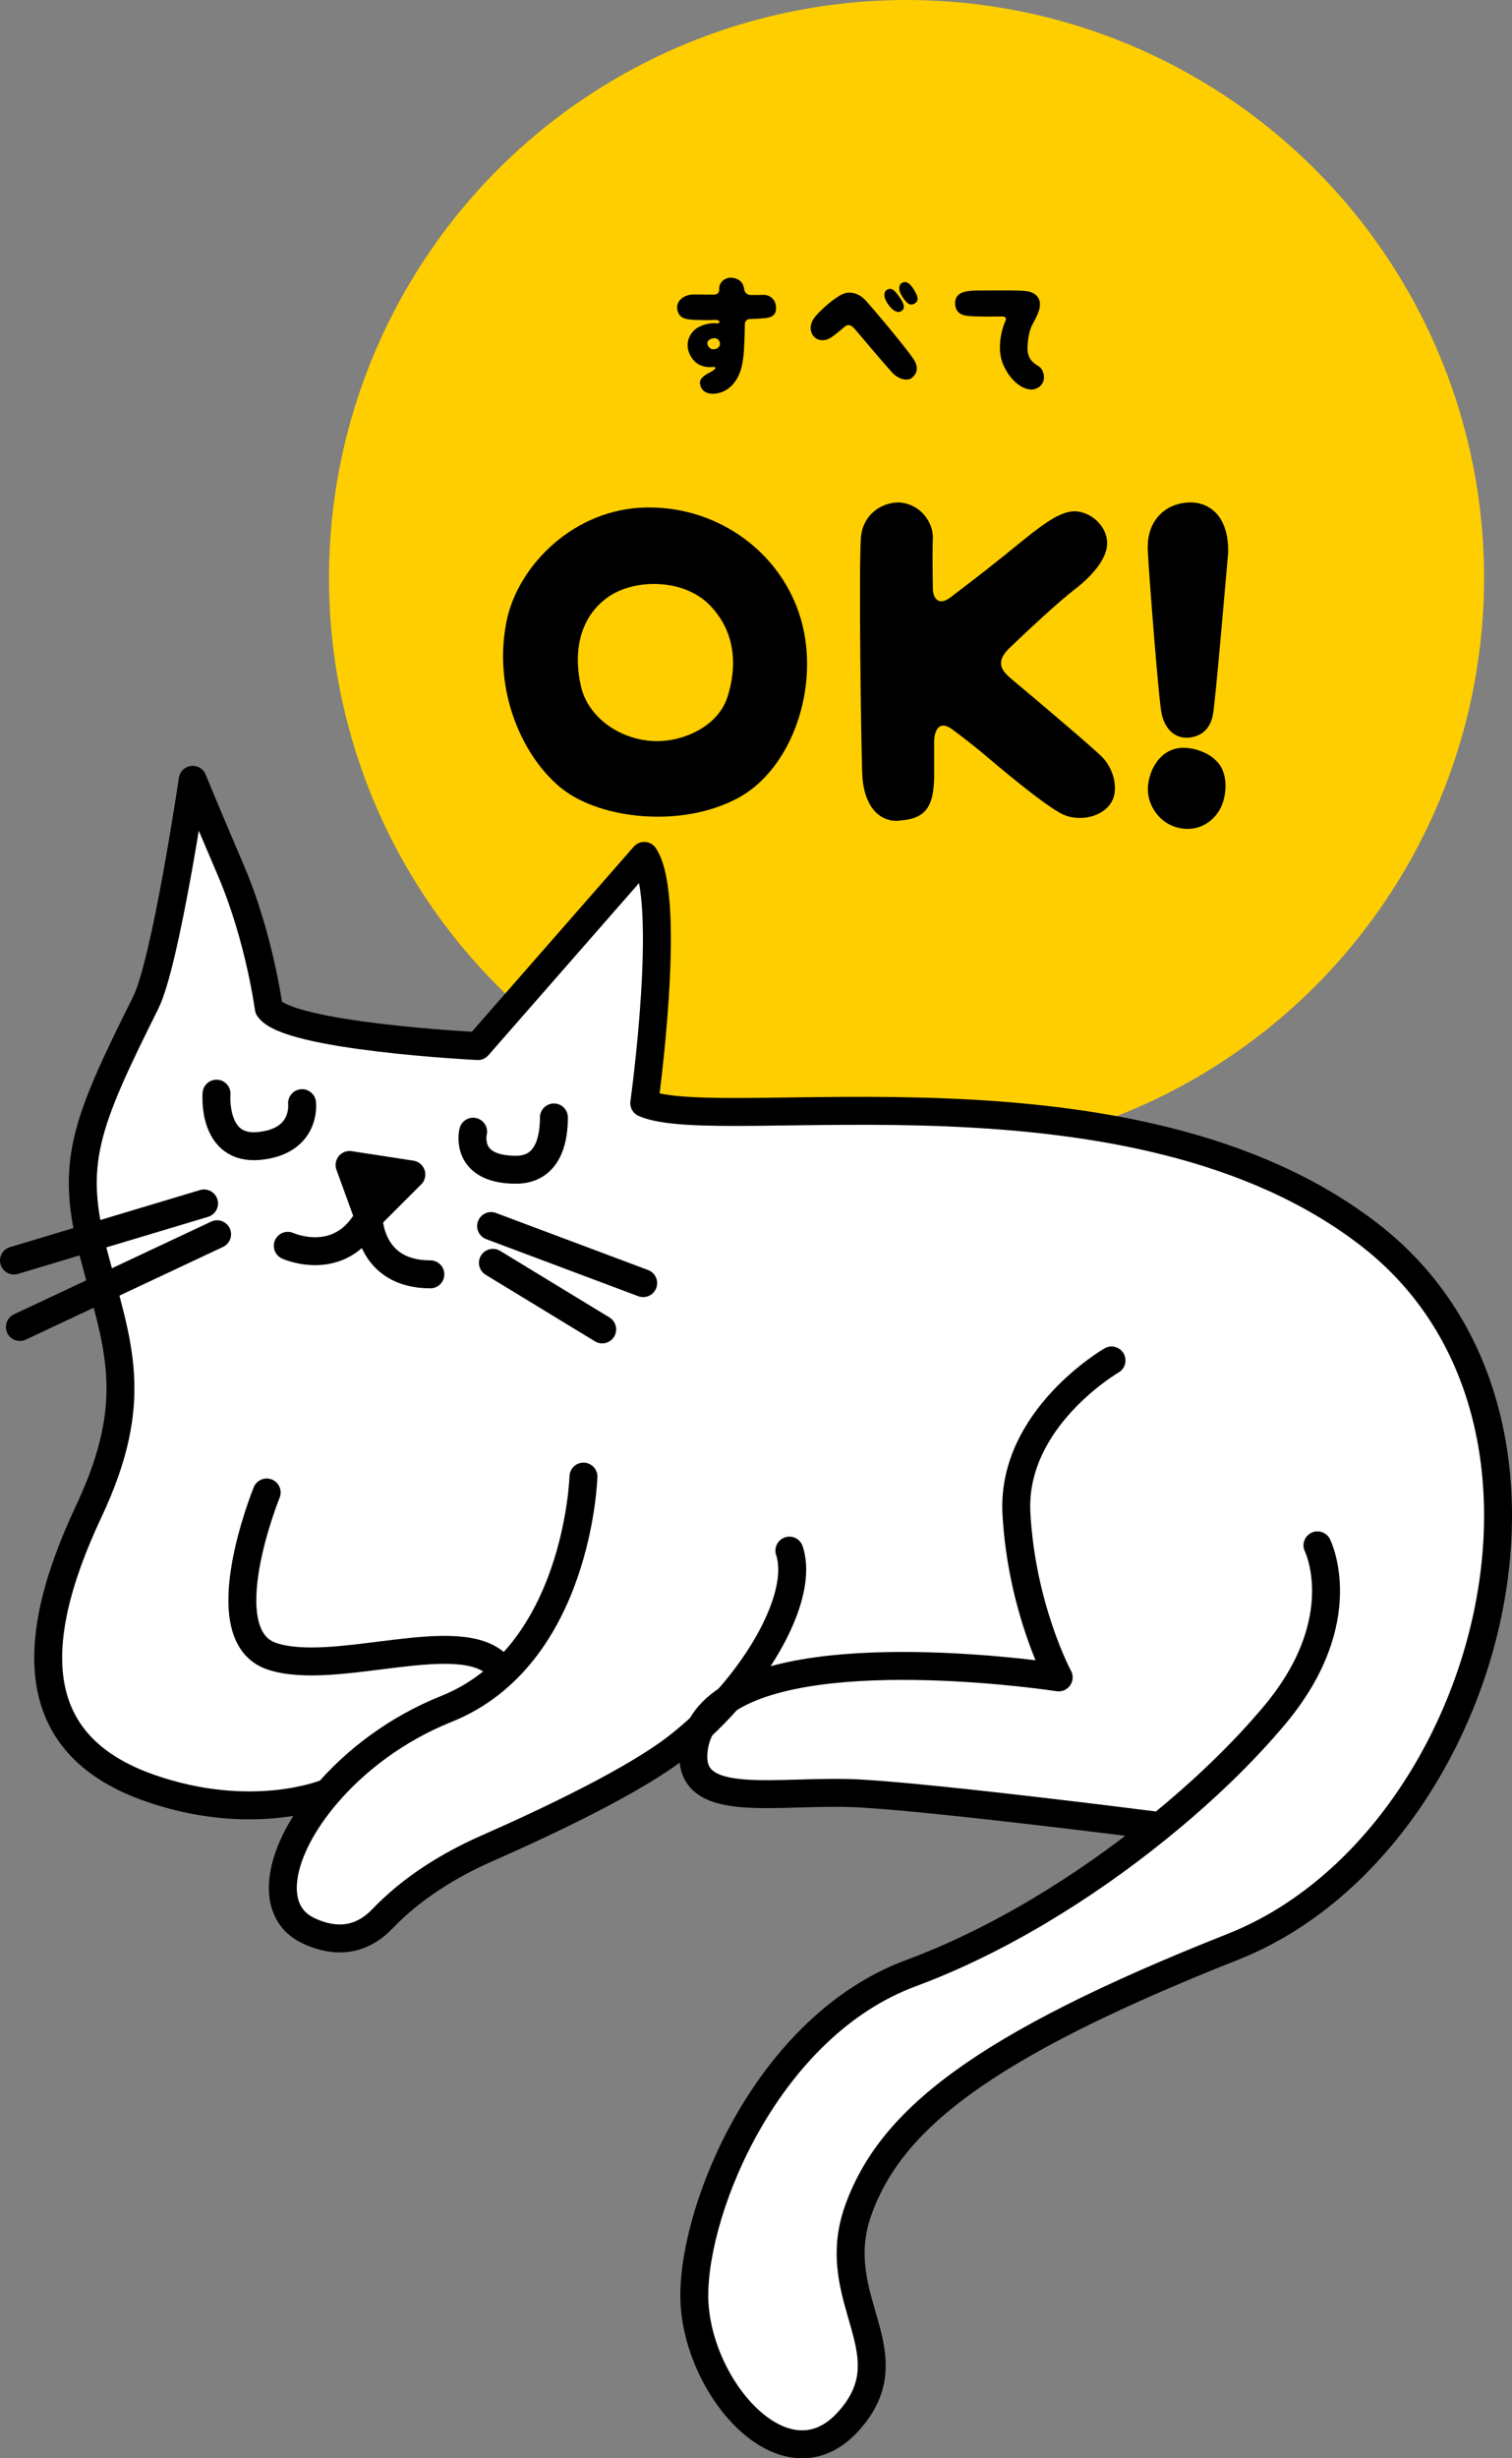 <?xml version="1.0" encoding="UTF-8"?><svg id="_レイヤー_2" xmlns="http://www.w3.org/2000/svg" width="129.591" height="210.584" viewBox="0 0 129.591 210.584"><rect x="0" y="0" width="129.591" height="210.584" fill="#808080" stroke="none"/><defs><style>.cls-1{fill:none;}.cls-1,.cls-2{stroke:#000;stroke-linecap:round;stroke-linejoin:round;stroke-width:2.394px;}.cls-3,.cls-4,.cls-5{stroke-width:0px;}.cls-4{fill:#fff;}.cls-5{fill:#ffce00;}</style></defs><g id="_レイヤー_2-2"><circle class="cls-5" cx="77.697" cy="49.5" r="49.5"/><path class="cls-3" d="m65.596,27.253c-.191.013-.669.061-1.277.072-.323,0-.479.203-.479.466,0,.573-.023,1.134-.048,1.636-.06,1.612-.25,2.604-.907,3.416-.585.716-1.35.919-1.911.884-.549-.036-.907-.335-.979-.872-.072-.478.537-.788.896-.979.263-.144.37-.239.418-.322.06-.096-.084-.132-.203-.119-.382.048-1.218.035-1.756-.693-.752-1.026-.37-2.03.239-2.531.466-.383,1.277-.573,1.779-.514.144.012.299,0,.299-.119,0-.096-.155-.191-.383-.18-.764.048-1.433.012-1.791,0-.812-.036-1.313-.167-1.445-.896-.131-.729.598-1.302,1.457-1.277.275,0,.896.012,1.648.012.167.012.501-.048.489-.454-.035-.657.55-1.027,1.063-.991.692.06,1.003.454,1.074.955.06.466.418.525.585.525.502,0,.884,0,1.039-.012.598-.023,1.039.406,1.099.943.072.669-.202.968-.907,1.051Zm-4.024,1.863c-.251-.286-.8-.096-.92.144-.107.251.132.669.478.657.598-.013.705-.514.442-.801Z"/><path class="cls-3" d="m69.788,28.865c-.394-.394-.453-1.099.084-1.743.562-.681,1.72-1.66,2.364-1.935.646-.287,1.409-.036,1.923.514.525.549,3.965,4.634,4.264,5.278.311.633.119,1.087-.274,1.397-.395.298-1.146.119-1.685-.466-.525-.562-2.353-2.723-3.212-3.738-.274-.322-.573-.454-.908-.144-.357.323-.848.693-.991.801-.537.405-1.17.43-1.564.035Zm6.271-4.061c.346-.179.597.048.979.562.538.74.55,1.123.155,1.313-.382.191-.907-.25-1.254-.907-.179-.347-.227-.8.12-.968Zm1.277-.585c.347-.179.692.084,1.027.646.358.597.394.955-.012,1.158-.454.238-.801-.228-1.135-.824-.191-.334-.227-.812.119-.979Z"/><path class="cls-3" d="m83.056,27.074c-.514-.048-1.183-.179-1.194-1.11,0-.943.92-1.063,1.851-1.075.92,0,3.476-.048,4.252.048.824.096,1.421.681,1.062,1.72-.346,1.051-.836,1.146-.955,2.938-.107,1.505.907,1.601,1.17,1.982.454.669.251,1.517-.561,1.756-.765.215-2.007-.514-2.688-2.078-.549-1.229-.227-2.842.18-3.762.131-.299-.024-.395-.395-.382-.74.012-1.994.023-2.723-.036Z"/><path class="cls-3" d="m63.294,68.342c-1.943,1.043-4.318,1.619-6.91,1.619-3.167,0-6.189-.864-8.097-2.304-3.383-2.591-6.118-8.385-4.858-14.503.972-4.678,5.722-9.572,11.947-9.681h.288c6.046,0,11.372,3.959,12.992,9.609,1.655,5.794-.792,12.775-5.362,15.259Zm-2.411-16.446c-1.116-1.188-2.879-1.872-4.822-1.872-1.691,0-3.275.504-4.354,1.439-1.908,1.584-2.628,4.247-1.908,7.342.576,2.555,3.203,4.534,6.227,4.679,2.482.107,5.614-1.26,6.369-3.923.648-2.123.864-5.183-1.511-7.665Z"/><path class="cls-3" d="m95.286,68.665c-.468.864-1.548,1.403-2.735,1.403-.611,0-1.224-.144-1.764-.468-1.655-.936-5.11-3.851-6.514-5.038-.684-.575-1.691-1.367-2.663-2.087-1.295-.936-1.547.432-1.547,1.079v3.167c-.072,2.159-.576,3.419-2.915,3.563-.108,0-.181.035-.252.035-2.088,0-2.915-2.051-2.987-3.922-.107-2.016-.324-18.534-.107-20.478.216-1.871,1.727-2.843,3.166-2.879.756,0,1.584.36,2.124.936.396.432.899,1.151.863,2.231-.036.504-.036,2.123,0,4.246,0,.576.36,1.584,1.512.72,1.691-1.295,3.059-2.339,4.03-3.131.324-.252.612-.468.899-.72l.36-.287c2.303-1.872,3.959-3.239,5.362-3.239,1.439.036,2.771,1.331,2.771,2.699.036,1.151-.972,2.591-2.734,3.958-1.368,1.044-3.959,3.455-5.614,5.039-1.367,1.295-.576,2.051.18,2.699,2.591,2.159,7.162,6.046,7.773,6.693,1.008,1.044,1.367,2.771.792,3.778Z"/><path class="cls-3" d="m105.254,47.469c-.18,1.979-1.079,12.596-1.295,13.747-.216,1.224-1.008,1.907-2.159,1.979h-.108c-1.044,0-1.835-.756-2.123-2.016-.252-1.008-1.115-12.271-1.188-13.927-.072-1.224.216-2.268.899-3.023.647-.756,1.655-1.188,2.771-1.188.899,0,1.691.36,2.267,1.008.684.792,1.008,2.051.936,3.419Zm-.611,18.21c.396.72.504,1.619.288,2.627-.324,1.583-1.62,2.699-3.131,2.699-2.088,0-3.419-1.764-3.419-3.383,0-1.476.972-3.563,3.059-3.563.252,0,.504.036.756.072,1.151.252,1.979.792,2.447,1.548Z"/><path class="cls-4" d="m62.377,145.57c-.99.64-1.78,1.41-2.29,2.35-.62.58-1.27,1.13-1.93,1.65-3.66,2.88-10.95,6.36-16.45,8.78-3.32,1.47-6.44,3.42-8.95,6.04-1.3,1.36-3.34,2.38-6.28,1.02-3.66-1.69-2.59-6.89,1.47-11.66l-.11-.1s-6.28,2.54-14.94-.46c-10.17-3.52-10.86-11.87-5.3-23.7,4.56-9.68,2.47-14.32.43-22.06-2.03-7.74-.83-10.94,4.46-21.53,1.72-3.44,4.03-19.1,4.03-19.1,0,0,.82,2.04,3.26,7.74,2.45,5.71,3.26,11.82,3.26,11.82,1.63,2.44,17.92,3.25,17.92,3.25l14.26-16.29c2.44,3.67,0,21.18,0,21.18,6.51,2.85,41.86-4.51,62.22,11.32,20.37,15.84,9.96,52.35-11.77,60.95-21.72,8.6-29.41,14.93-32.13,22.63-2.71,7.69,4.53,12.22-.9,18.1-5.43,5.88-13.13-3.17-13.13-10.86s6.34-23.08,18.56-27.61c7.43-2.75,14.86-7.34,21.07-12.36l-.25-.31s-17.65-2.26-24.89-2.71c-7.24-.46-15.5,1.74-14.49-4.08.1-.6.3-1.15.58-1.65.81-.75,1.57-1.54,2.29-2.35Z"/><path class="cls-1" d="m22.857,127.85s-4.98,12.22.45,14.03,16.29-2.72,19.46.9"/><path class="cls-1" d="m50.007,126.49s-.45,15.39-11.77,19.91c-4.27,1.71-7.83,4.45-10.29,7.35-4.06,4.77-5.13,9.97-1.47,11.66,2.94,1.36,4.98.34,6.28-1.02,2.51-2.62,5.63-4.57,8.95-6.04,5.5-2.42,12.79-5.9,16.45-8.78.66-.52,1.31-1.07,1.93-1.65.81-.75,1.57-1.54,2.29-2.35,3.96-4.49,6.31-9.65,5.28-12.74"/><path class="cls-1" d="m95.267,116.54s-8.6,4.97-8.15,13.12,3.62,14.03,3.62,14.03c0,0-20.56-3.17-28.36,1.88-.99.64-1.78,1.41-2.29,2.35-.28.5-.48,1.05-.58,1.65-1.01,5.82,7.25,3.62,14.49,4.08,7.24.45,24.89,2.71,24.89,2.71"/><path class="cls-1" d="m112.917,132.38s3.16,6.33-3.62,14.48c-2.66,3.19-6.16,6.59-10.16,9.81-6.21,5.02-13.64,9.61-21.07,12.36-12.22,4.53-18.56,19.91-18.56,27.61s7.7,16.74,13.13,10.86c5.43-5.88-1.81-10.41.9-18.1,2.72-7.7,10.41-14.03,32.13-22.63,21.73-8.6,32.14-45.11,11.77-60.95-20.36-15.83-55.71-8.47-62.22-11.32,0,0,2.44-17.51,0-21.18l-14.26,16.29s-16.29-.81-17.92-3.25c0,0-.81-6.11-3.26-11.82-2.44-5.7-3.26-7.74-3.26-7.74,0,0-2.31,15.66-4.03,19.1-5.29,10.59-6.49,13.79-4.46,21.53,2.04,7.74,4.13,12.38-.43,22.06-5.56,11.83-4.87,20.18,5.3,23.7,8.66,3,14.94.46,14.94.46"/><path class="cls-1" d="m18.557,93.686s-.407,4.888,3.666,4.48,3.666-3.666,3.666-3.666"/><path class="cls-1" d="m40.551,96.945s-.815,3.258,3.666,3.258c2.444,0,3.258-2.036,3.258-4.48"/><polygon class="cls-2" points="31.59 104.276 29.961 99.796 35.256 100.61 31.59 104.276"/><path class="cls-1" d="m24.666,106.72s4.48,2.036,6.924-2.444c0,0,0,4.888,5.295,4.888"/><line class="cls-1" x1="42.092" y1="105.028" x2="55.126" y2="109.916"/><line class="cls-1" x1="42.246" y1="108.178" x2="51.614" y2="113.88"/><line class="cls-1" x1="17.489" y1="103.091" x2="1.197" y2="107.979"/><line class="cls-1" x1="18.607" y1="105.73" x2="1.704" y2="113.673"/></g></svg>